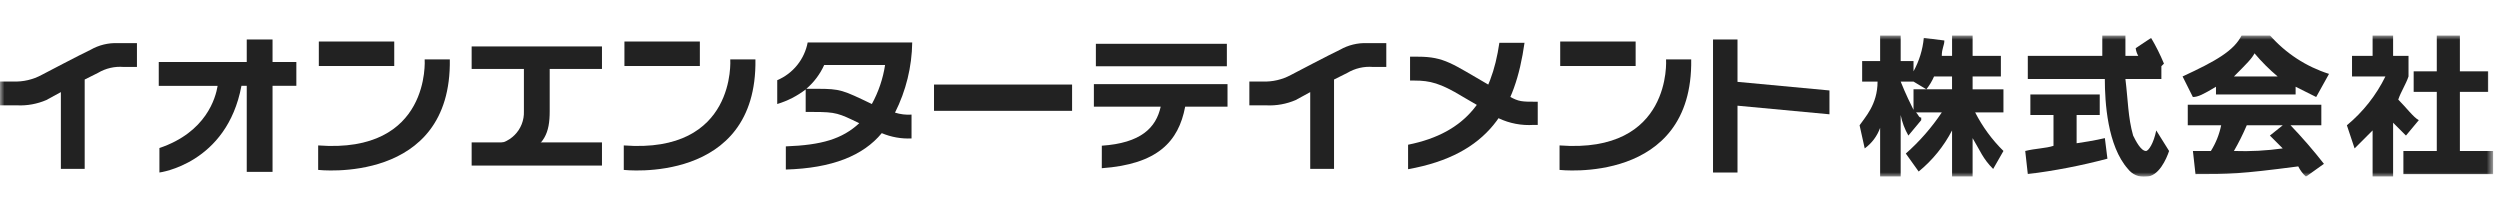 <svg width="283" height="24" viewBox="0 0 283 24" fill="none" xmlns="http://www.w3.org/2000/svg">
<g clip-path="url(#clip0_45_6988)">
<mask id="mask0_45_6988" style="mask-type:luminance" maskUnits="userSpaceOnUse" x="0" y="4" width="283" height="16">
<path d="M282.242 4H0V20H282.242V4Z" fill="white"/>
</mask>
<g mask="url(#mask0_45_6988)">
<path d="M223.59 12.727H226.79V10.109H223.3V8.654H226.5V6.327H223.3V4H220.974V6.327H219.81C219.81 5.454 220.102 5.164 220.102 4.582L217.774 4.291C217.651 5.618 217.255 6.906 216.61 8.073V6.909H215.157V4H212.83V6.909H210.795V9.236H212.54C212.54 11.854 211.086 13.309 210.505 14.182L211.086 16.8C211.888 16.217 212.496 15.406 212.83 14.473V20H215.157V13.018C215.318 13.837 215.613 14.623 216.029 15.346L217.483 13.6V13.309C217.192 13.309 217.192 13.018 216.902 12.727H219.81C218.661 14.449 217.292 16.014 215.738 17.382L217.193 19.418C218.757 18.14 220.044 16.556 220.973 14.763V20H223.299V15.636C224.171 17.09 224.462 17.963 225.626 19.126L226.789 17.09C225.495 15.816 224.415 14.343 223.589 12.726M216.61 10.108V12.435C216.318 11.853 215.737 10.69 215.156 9.235H216.61L218.063 10.108H216.61ZM220.971 10.108H218.063C218.418 9.664 218.711 9.175 218.936 8.654H220.971V10.108Z" fill="#222222"/>
<path d="M272.355 15.346L270.899 13.891V20H268.579V14.763L266.54 16.8L265.667 14.182C267.497 12.67 268.984 10.786 270.029 8.654H266.249V6.327H268.579V4H270.899V6.327H272.644V8.654C272.355 9.527 271.773 10.4 271.483 11.273C272.356 12.146 273.228 13.31 273.809 13.6L272.355 15.346Z" fill="#222222"/>
<path d="M282.243 17.091V19.71H272.064V17.091H275.844V10.4H273.227V8.073H275.844V4H278.459V8.073H281.659V10.4H278.459V17.091H282.243Z" fill="#222222"/>
<path d="M242.924 17.091C242.342 17.091 241.76 15.927 241.47 15.346C240.888 13.309 240.888 11.273 240.597 8.946H244.668V7.49L244.959 7.2C244.543 6.197 244.058 5.225 243.505 4.291L241.76 5.454C241.796 5.762 241.896 6.059 242.052 6.327H240.598V4H237.98V6.327H229.547V8.946H238.267C238.267 11.564 238.558 16.509 240.884 19.127C241.121 19.436 241.433 19.678 241.79 19.831C242.147 19.983 242.537 20.042 242.924 20C244.377 20 245.25 17.963 245.541 17.091L244.087 14.764C243.796 16.218 243.215 17.091 242.924 17.091Z" fill="#222222"/>
<path d="M235.073 16.218V13.018H237.69V10.69H229.838V13.018H232.456V16.507C231.584 16.798 230.421 16.798 229.256 17.09L229.547 19.707C232.588 19.331 235.6 18.748 238.561 17.962L238.271 15.634C238.271 15.634 237.108 15.926 235.071 16.216" fill="#222222"/>
<path d="M250.849 9.818V10.69H259.864V9.818L262.191 10.982L263.645 8.364C261.06 7.544 258.748 6.035 256.956 3.999L253.756 3.999C252.884 5.745 250.848 6.908 247.068 8.654L248.232 10.981C248.813 10.981 249.395 10.69 250.849 9.818M255.211 6.036C256.006 6.983 256.881 7.859 257.828 8.654H252.884C254.338 7.2 254.92 6.618 255.211 6.036Z" fill="#222222"/>
<path d="M259.286 14.182H262.775V11.854H247.655V14.182H251.436C251.227 15.213 250.833 16.199 250.273 17.09H248.238L248.529 19.709C252.309 19.709 253.472 19.709 260.161 18.836C260.378 19.274 260.674 19.669 261.034 20L263.069 18.546C261.884 17.028 260.622 15.571 259.289 14.182M254.345 14.182H258.406L256.952 15.346L258.406 16.8C256.576 17.058 254.727 17.156 252.881 17.091C253.423 16.152 253.909 15.18 254.334 14.182" fill="#222222"/>
<path d="M87.983 11.775C89.147 11.424 90.238 10.866 91.203 10.127V12.674H92.102C94.648 12.674 94.947 12.824 97.269 13.948C95.322 15.746 93 16.42 88.956 16.57V19.192C94.199 19.042 97.719 17.618 99.815 15.072C100.88 15.521 102.032 15.726 103.186 15.671V12.974C102.553 13.016 101.919 12.939 101.314 12.75C102.558 10.285 103.225 7.569 103.263 4.808H91.429C91.25 5.748 90.841 6.63 90.24 7.374C89.639 8.119 88.864 8.704 87.983 9.078V11.775ZM100.191 7.355C99.955 8.905 99.448 10.401 98.694 11.775C95.399 10.202 95.174 10.052 92.478 10.052H91.278C92.142 9.312 92.832 8.392 93.3 7.355H100.191Z" fill="#222222"/>
<path d="M124.726 16.493C129.145 16.194 130.867 14.47 131.391 12.073H123.827V9.527H138.955V12.074H134.162C133.414 16.045 131.017 18.592 124.722 19.042L124.726 16.493ZM138.881 7.505H124.053V4.958H138.881V7.505Z" fill="#222222"/>
<path d="M30.852 7.018H33.547V9.714H30.852V19.454H27.931V9.714H27.332C25.684 18.555 18.046 19.529 18.046 19.529V16.757C23.363 14.959 24.412 11.063 24.636 9.717H17.971V7.018H27.931V4.47H30.852L30.852 7.018Z" fill="#222222"/>
<path d="M10.26 5.632C9.286 6.081 4.72 8.478 4.72 8.478C3.734 9.013 2.621 9.272 1.5 9.228H0V11.925H1.947C3.077 11.976 4.203 11.771 5.242 11.326L6.89 10.426V19.117H9.586V9.003L11.084 8.254C11.963 7.729 12.985 7.493 14.005 7.579H15.502V4.882H13.33C12.257 4.84 11.193 5.1 10.26 5.632Z" fill="#222222"/>
<path d="M151.686 5.632C150.712 6.082 146.144 8.479 146.144 8.479C145.158 9.014 144.046 9.273 142.924 9.229H141.427V11.926H143.374C144.503 11.977 145.63 11.772 146.669 11.326L148.317 10.427V19.117H151.013V9.003L152.511 8.254C153.39 7.729 154.411 7.493 155.432 7.579H156.929V4.882H154.758C153.685 4.84 152.621 5.1 151.688 5.632" fill="#222222"/>
<path d="M207.095 10.239V12.938L196.685 11.964V19.53H193.914V4.47H196.685V9.266L207.095 10.239Z" fill="#222222"/>
<path fill-rule="evenodd" clip-rule="evenodd" d="M53.39 16.12H68.143V18.742H53.39V16.12ZM53.39 5.257H68.143V7.804H53.39V5.257Z" fill="#222222"/>
<path d="M59.306 6.756V12.596C59.325 13.093 59.241 13.588 59.06 14.052C58.879 14.515 58.604 14.935 58.252 15.287C57.901 15.639 57.48 15.914 57.017 16.096C56.554 16.277 56.059 16.361 55.562 16.342V17.616H59.156C61.628 16.416 62.226 15.069 62.226 12.597V6.306" fill="#222222"/>
<path d="M172.575 4.845C171.527 12.262 168.607 17.506 159.395 19.154V16.382C166.135 15.034 168.835 10.988 169.729 4.845H172.575Z" fill="#222222"/>
<path d="M170.852 10.918C171.972 11.517 172.2 11.517 174.072 11.517V14.139H173.622C172.257 14.232 170.891 13.974 169.653 13.39L167.333 11.966L165.534 10.918C163.063 9.419 161.865 9.12 160.142 9.12H159.618V6.418H160.517C163.513 6.418 164.411 7.242 168.455 9.565" fill="#222222"/>
<path d="M44.628 4.7H36.091V7.472H44.628V4.7Z" fill="#222222"/>
<path d="M50.919 6.723C51.144 20.958 36.016 19.234 36.016 19.234V16.462C48.822 17.436 48.072 6.723 48.072 6.723H50.919Z" fill="#222222"/>
<path d="M79.223 4.7H70.686V7.472H79.223V4.7Z" fill="#222222"/>
<path d="M85.514 6.723C85.739 20.958 70.611 19.234 70.611 19.234V16.462C83.418 17.437 82.665 6.723 82.665 6.723H85.514Z" fill="#222222"/>
<path d="M185.154 4.7H176.616V7.472H185.154V4.7Z" fill="#222222"/>
<path d="M191.444 6.723C191.669 20.958 176.541 19.234 176.541 19.234V16.462C189.347 17.436 188.598 6.723 188.598 6.723H191.444Z" fill="#222222"/>
<path d="M121.36 9.571H105.73V12.546H121.36V9.571Z" fill="#222222"/>
</g>
</g>
<defs>
<clipPath id="clip0_45_6988">
<rect width="282.242" height="16" fill="white" transform="translate(0 4)"/>
</clipPath>
</defs>
</svg>
